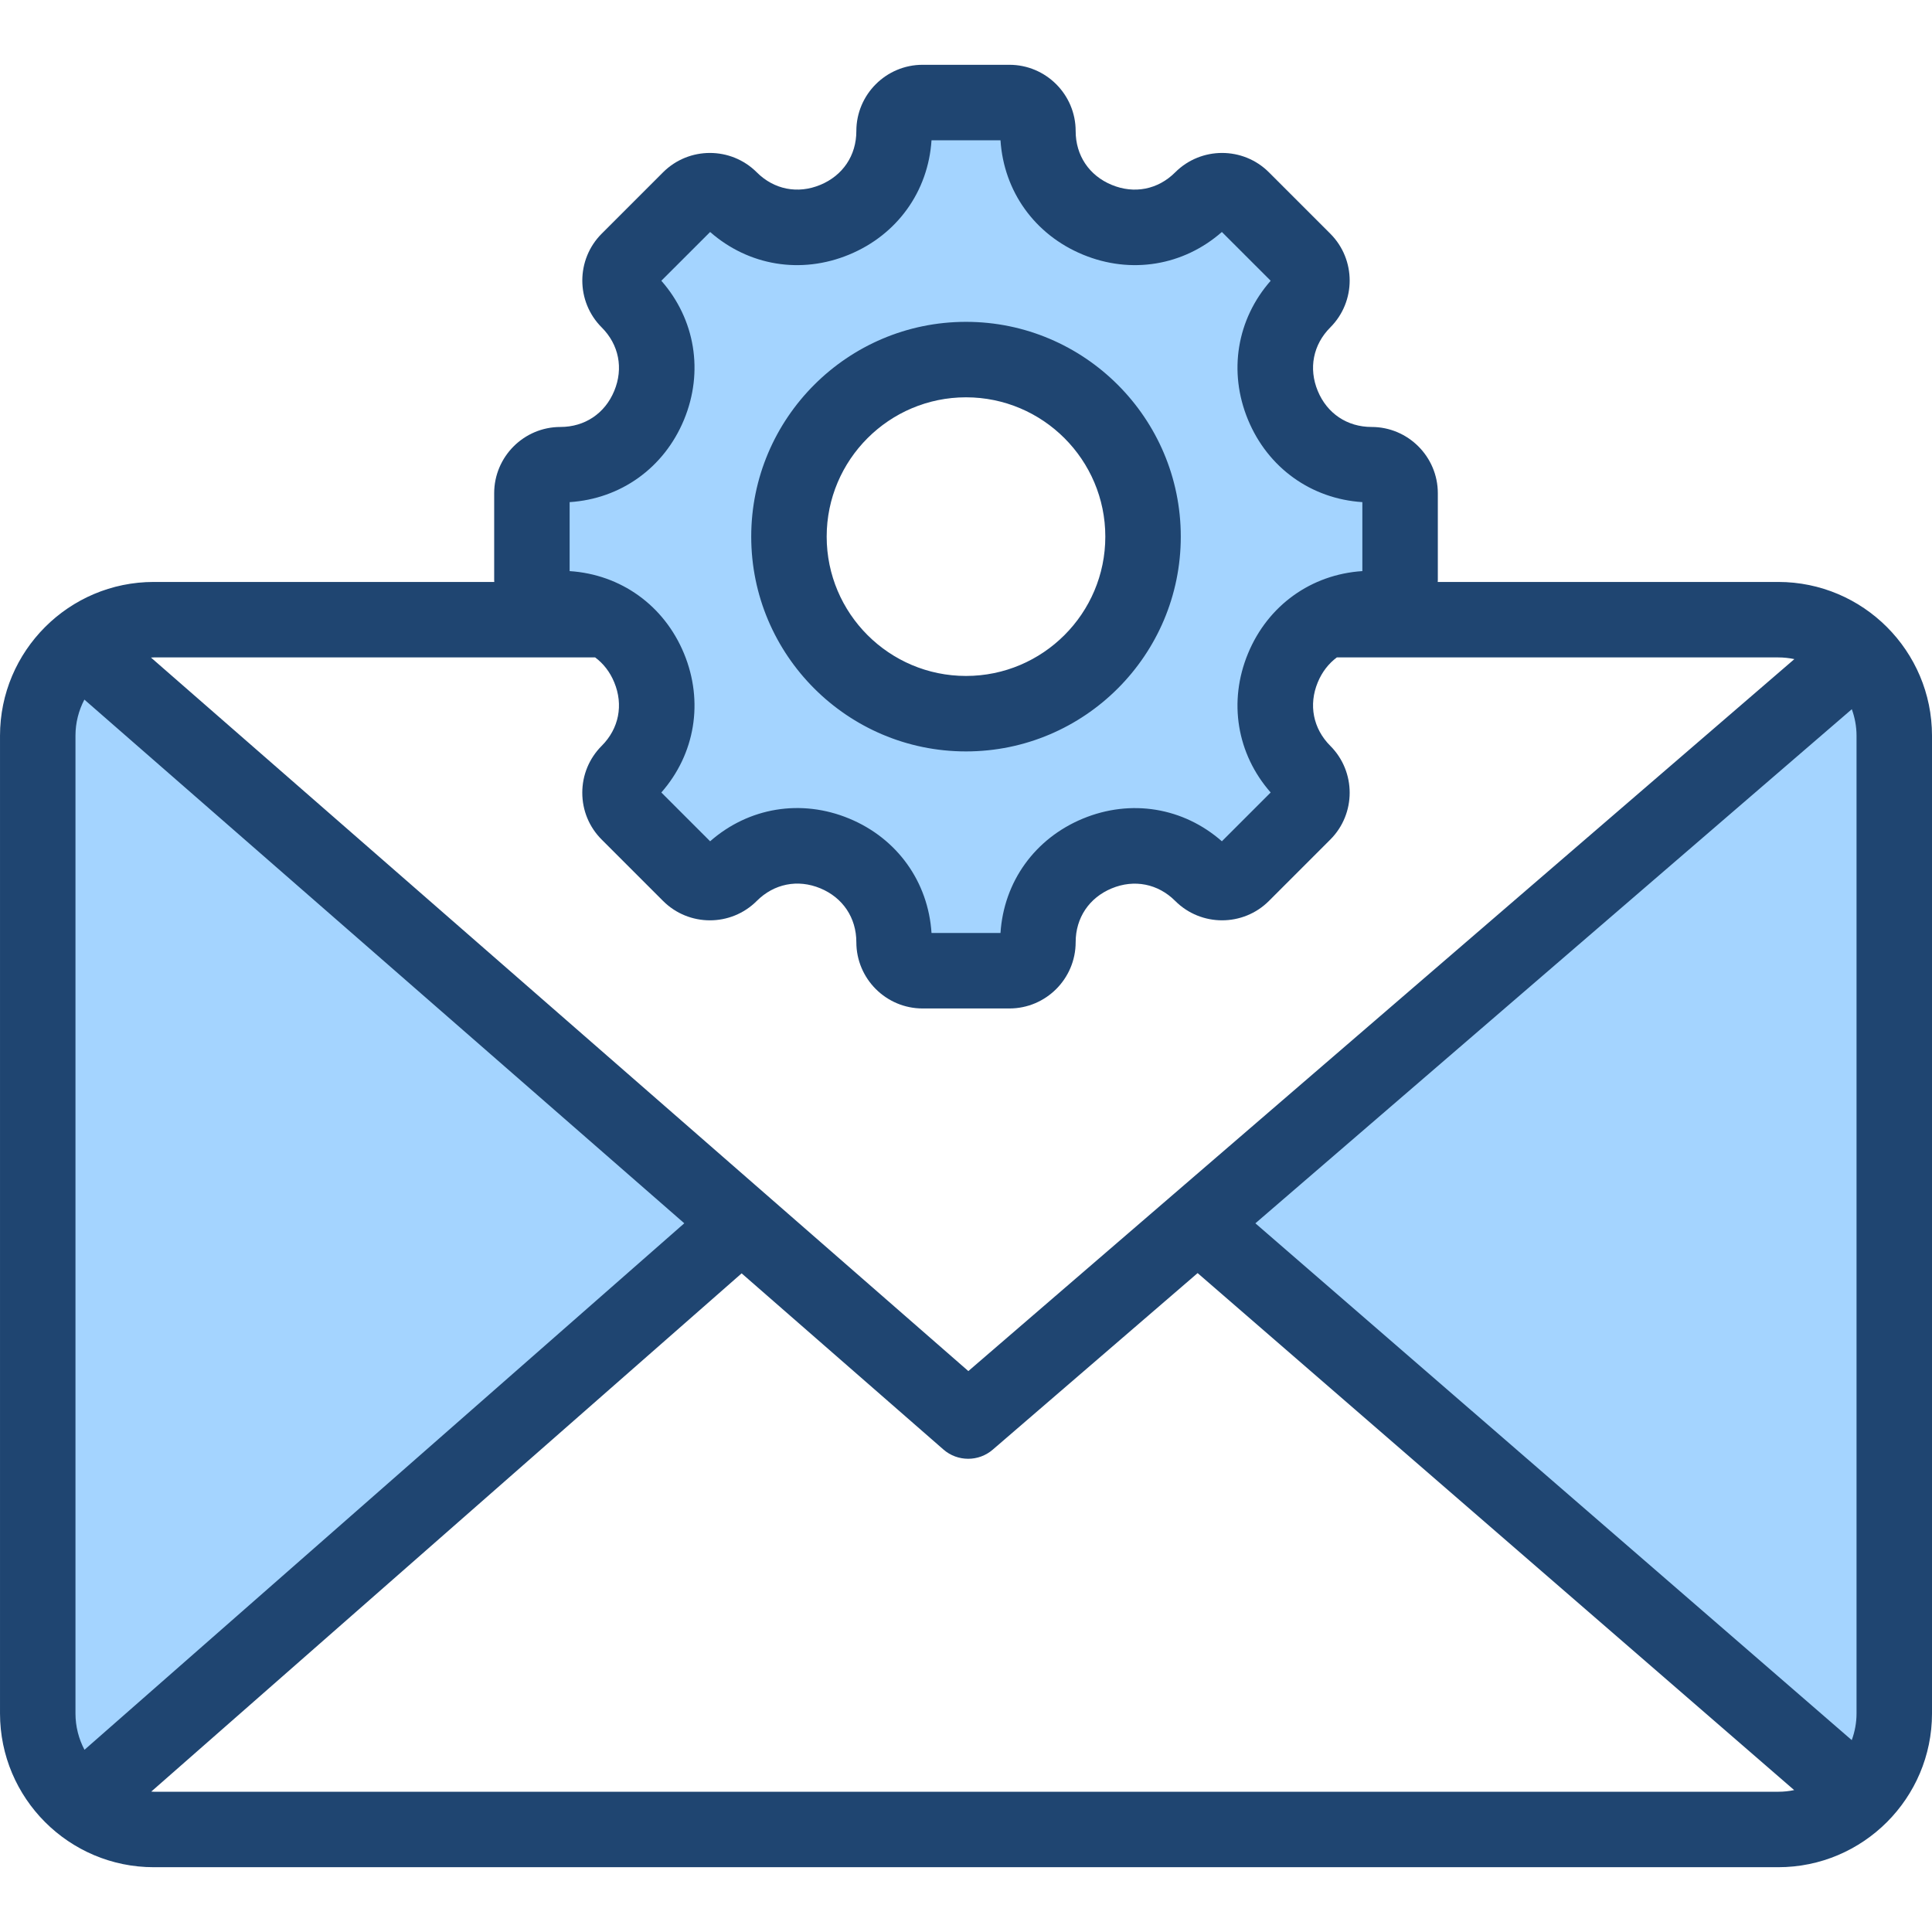 <svg id="Layer_1" enable-background="new 0 0 512 512" height="512" viewBox="0 0 512 512" width="512" xmlns="http://www.w3.org/2000/svg"><g clip-rule="evenodd" fill-rule="evenodd"><path d="m255.999 192.134c27.526 0 49.922-22.395 49.922-49.921 0-27.521-22.4-49.922-49.922-49.922-27.52 0-49.917 22.403-49.917 49.922 0 27.523 22.392 49.921 49.917 49.921zm-64.031 132.036-171.633 150.659-4.139-7.854c-2.098-3.982-3.194-8.394-3.194-12.896v-259.106c0-4.474 1.083-8.852 3.156-12.815l4.116-7.869zm305.369-138.59c1.086 3.018 1.663 6.184 1.663 9.393v259.106c0 3.24-.581 6.447-1.699 9.486l-3.496 9.511-171.82-148.902 171.906-148.173zm-225.637 68.673h-31.397l-.426-6.546c-.716-11.006-7.327-20.092-17.506-24.309-10.151-4.206-21.296-2.449-29.561 4.811l-4.929 4.331-22.209-22.208 4.33-4.93c7.259-8.265 8.995-19.404 4.792-29.552-4.215-10.178-13.282-16.798-24.29-17.515l-6.545-.426v-31.399l6.548-.424c11.007-.713 20.072-7.337 24.288-17.511 4.204-10.143 2.463-21.29-4.793-29.551l-4.331-4.931 22.208-22.2 4.928 4.325c8.266 7.254 19.409 8.989 29.554 4.785 10.176-4.217 16.799-13.278 17.516-24.286l.426-6.545h31.397l.426 6.545c.717 11.008 7.34 20.069 17.516 24.286 10.143 4.203 21.288 2.467 29.553-4.785l4.928-4.325 22.209 22.201-4.332 4.931c-7.26 8.261-8.995 19.406-4.792 29.549 4.215 10.171 13.28 16.799 24.284 17.511l6.547.424v31.399l-6.545.426c-11.005.717-20.072 7.34-24.286 17.515-4.204 10.149-2.472 21.286 4.791 29.551l4.333 4.93-22.209 22.208-4.93-4.328c-8.263-7.254-19.408-8.997-29.552-4.794-10.178 4.217-16.799 13.282-17.516 24.291z" fill="#a4d4ff"/><path d="m255.999 105.292c20.359 0 36.921 16.562 36.921 36.921s-16.562 36.921-36.921 36.921-36.921-16.562-36.921-36.921c0-20.36 16.562-36.921 36.921-36.921zm0 93.842c31.392 0 56.921-25.534 56.921-56.921 0-31.378-25.529-56.921-56.921-56.921-31.387 0-56.917 25.543-56.917 56.921 0 31.387 25.529 56.921 56.917 56.921zm-215.251 275.696c-.226 0-.448-.028-.665-.038l156.457-137.338 53.464 46.671c1.877 1.646 4.227 2.467 6.576 2.467 2.321 0 4.651-.811 6.519-2.429l54.284-46.78 158.089 137.009c-1.363.293-2.774.439-4.222.439h-430.502zm-18.359-11.118 158.952-139.527-158.981-138.783c-1.5 2.868-2.359 6.118-2.359 9.571v259.106c.001 3.472.869 6.751 2.388 9.633zm135.333-289.489h-116.974c-.245 0-.486.028-.736.038l216.61 189.09 218.907-188.68c-1.387-.288-2.807-.448-4.279-.448h-116.97c-2.179 1.618-3.92 3.849-5.057 6.599-2.481 5.981-1.231 12.279 3.325 16.84 6.84 6.849 6.84 17.991 0 24.831l-16.269 16.269c-6.84 6.84-17.982 6.849-24.831 0-4.557-4.561-10.859-5.812-16.835-3.33-5.981 2.481-9.552 7.812-9.552 14.26 0 9.68-7.882 17.562-17.562 17.562h-22.996c-9.684 0-17.562-7.882-17.562-17.562 0-6.472-3.571-11.798-9.542-14.279-5.977-2.481-12.279-1.222-16.85 3.349-6.849 6.849-17.977 6.849-24.831 0l-16.269-16.269c-3.312-3.312-5.137-7.722-5.137-12.411s1.826-9.099 5.137-12.42c4.571-4.561 5.812-10.859 3.33-16.84-1.127-2.75-2.877-4.981-5.057-6.599zm-6.764-41.152v18.279c13.552.882 25.02 9.071 30.303 21.821 5.278 12.75 2.957 26.652-6 36.85l12.93 12.929c10.208-8.967 24.119-11.298 36.859-6.019 12.741 5.278 20.93 16.76 21.812 30.321h18.279c.882-13.552 9.071-25.019 21.821-30.303 12.736-5.278 26.647-2.958 36.85 6l12.93-12.929c-8.963-10.199-11.283-24.1-6-36.85 5.279-12.751 16.751-20.939 30.298-21.821v-18.279c-13.548-.877-25.019-9.071-30.298-21.817-5.283-12.741-2.962-26.652 6-36.85l-12.93-12.925c-10.203 8.953-24.114 11.274-36.85 5.991-12.75-5.278-20.939-16.746-21.821-30.298h-18.279c-.882 13.552-9.071 25.019-21.821 30.298-12.741 5.283-26.647 2.962-36.85-5.991l-12.93 12.925c8.958 10.199 11.279 24.109 6 36.85-5.283 12.747-16.75 20.94-30.303 21.818zm341.043 61.902c0-2.462-.457-4.821-1.25-7.024l-158.061 136.24 158.042 136.961c.812-2.208 1.269-4.59 1.269-7.071zm-20.751-40.751h-90.238c.009-.17.028-.33.028-.509v-23.001c0-9.679-7.878-17.562-17.557-17.562-6.453 0-11.793-3.571-14.26-9.547-2.481-5.981-1.231-12.283 3.325-16.84 6.84-6.849 6.84-17.982 0-24.831l-16.269-16.269c-6.84-6.84-17.982-6.84-24.831 0-4.557 4.571-10.859 5.811-16.835 3.33-5.981-2.472-9.552-7.802-9.552-14.26 0-9.684-7.882-17.562-17.562-17.562h-22.996c-9.684 0-17.562 7.878-17.562 17.562 0 6.458-3.571 11.788-9.552 14.26-5.977 2.481-12.279 1.24-16.84-3.33-6.849-6.84-17.986-6.84-24.831 0l-16.269 16.269c-6.84 6.849-6.84 17.982 0 24.831 4.571 4.557 5.812 10.859 3.33 16.84-2.471 5.977-7.811 9.547-14.26 9.547-9.679 0-17.557 7.882-17.557 17.562v23.001c0 .179.019.34.028.509h-90.242c-22.468 0-40.746 18.279-40.746 40.751v259.106c0 22.472 18.279 40.751 40.746 40.751h430.502c22.473 0 40.751-18.279 40.751-40.751v-259.106c0-22.472-18.279-40.751-40.751-40.751z" fill="#1f4571"/></g></svg>
